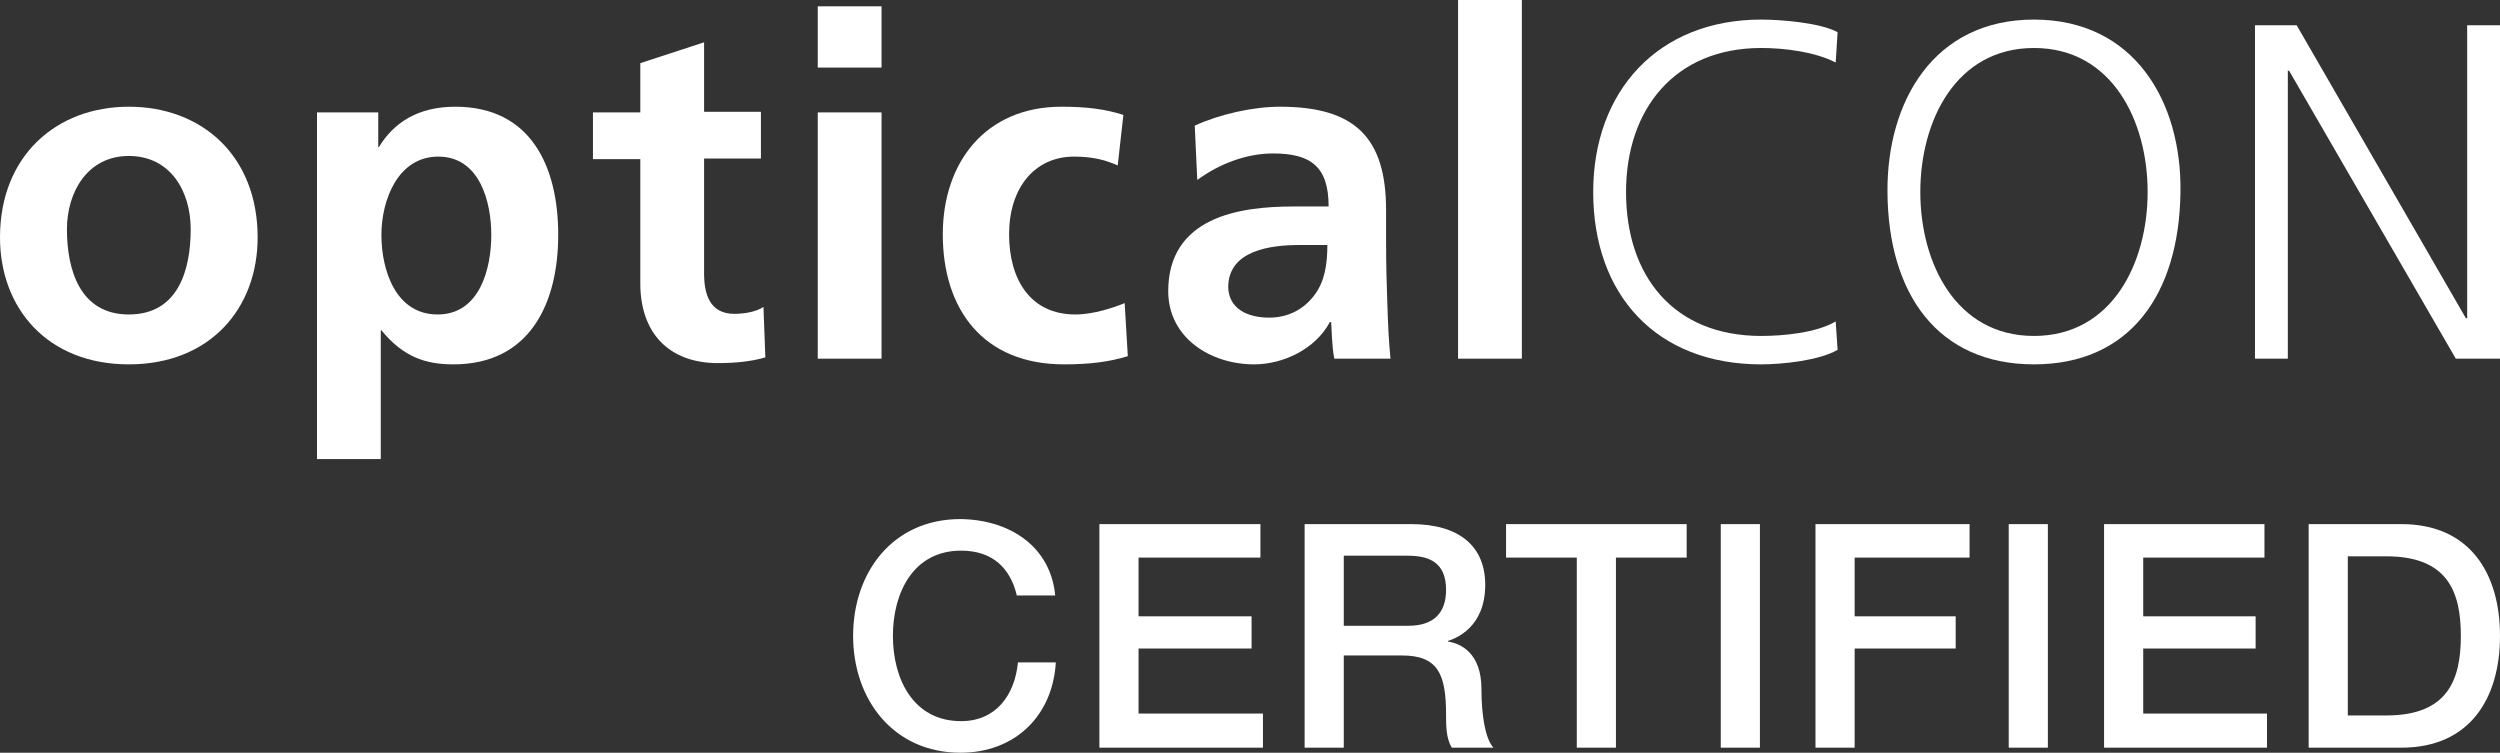<?xml version="1.0" encoding="UTF-8"?>
<!-- Generator: $$$/GeneralStr/196=Adobe Illustrator 27.6.0, SVG Export Plug-In . SVG Version: 6.00 Build 0)  -->
<svg xmlns="http://www.w3.org/2000/svg" xmlns:xlink="http://www.w3.org/1999/xlink" version="1.1" id="layer" x="0px" y="0px" viewBox="0 0 395.9 119.2" style="enable-background:new 0 0 395.9 119.2;" xml:space="preserve">
<rect x="0" y="0" width="395.9" height="119.2" fill="#333333" stroke="none"/>
<style type="text/css">
	.st0{fill:#FFFFFF;}
</style>
<g>
	<g>
		<path class="st0" d="M20.4,16.9c11.6,0,20.4,7.8,20.4,20.7c0,11.2-7.5,20.1-20.4,20.1S0,48.8,0,37.6C0,24.7,8.9,16.9,20.4,16.9     M20.4,49.8c7.8,0,9.8-7,9.8-13.5c0-6-3.2-11.6-9.8-11.6s-9.8,5.8-9.8,11.6C10.6,42.8,12.7,49.8,20.4,49.8"></path>
		<path class="st0" d="M50.2,17.8h9.7v5.5H60c2.3-3.8,6.1-6.4,12.1-6.4c12,0,16.3,9.5,16.3,20.3c0,10.7-4.4,20.5-16.6,20.5    c-4.3,0-7.9-1.1-11.4-5.4h-0.1v20.4H50.2V17.8z M60.4,37.2c0,5.5,2.2,12.6,8.9,12.6c6.7,0,8.5-7.3,8.5-12.6    c0-5.2-1.8-12.4-8.4-12.4C63,24.8,60.4,31.7,60.4,37.2"></path>
		<path class="st0" d="M101.4,25.2h-7.5v-7.4h7.5V10l10.1-3.3v11h9v7.4h-9v18.2c0,3.3,0.9,6.4,4.8,6.4c1.8,0,3.6-0.4,4.6-1.1l0.3,8    c-2.1,0.6-4.5,0.9-7.5,0.9c-7.9,0-12.3-4.9-12.3-12.6V25.2z"></path>
		<path class="st0" d="M129.5,1h10.1v9.7h-10.1V1z M129.5,17.8h10.1v39h-10.1V17.8z"></path>
		<path class="st0" d="M177,26.2c-1.8-0.8-3.8-1.4-6.9-1.4c-6.3,0-10.3,5-10.3,12.3c0,7.2,3.4,12.7,10.5,12.7c2.9,0,6.1-1.1,7.8-1.8    l0.5,8.4c-2.9,0.9-6,1.3-10.1,1.3c-12.8,0-19.2-8.7-19.2-20.6c0-11.3,6.7-20.2,18.8-20.2c4.1,0,7,0.4,9.8,1.3L177,26.2z"></path>
		<path class="st0" d="M189.2,19.9c3.9-1.8,9.2-3,13.5-3c11.9,0,16.8,4.9,16.8,16.4v5c0,3.9,0.1,6.9,0.2,9.8c0.1,3,0.2,5.7,0.5,8.7    h-8.9c-0.4-2-0.4-4.6-0.5-5.8h-0.2c-2.3,4.3-7.4,6.7-12,6.7c-6.9,0-13.6-4.2-13.6-11.6c0-5.8,2.8-9.2,6.7-11.1    c3.9-1.9,8.9-2.3,13.1-2.3h5.6c0-6.3-2.8-8.4-8.8-8.4c-4.3,0-8.6,1.7-12,4.2L189.2,19.9z M201,50.3c3.1,0,5.5-1.4,7.1-3.5    c1.7-2.2,2.1-5,2.1-8h-4.4c-4.5,0-11.3,0.8-11.3,6.7C194.6,48.8,197.4,50.3,201,50.3"></path>
		<rect x="230.9" class="st0" width="10.1" height="56.8"></rect>
		<path class="st0" d="M290.7,9.9c-3.3-1.7-8.1-2.3-11.8-2.3c-13.7,0-21.4,9.7-21.4,22.8c0,13.3,7.5,22.8,21.4,22.8    c3.5,0,8.8-0.5,11.8-2.3l0.3,4.5c-2.9,1.7-8.8,2.3-12.1,2.3c-16.6,0-26.6-11-26.6-27.3c0-16,10.3-27.3,26.6-27.3    c3.1,0,9.4,0.5,12.1,2L290.7,9.9z"></path>
		<path class="st0" d="M322.1,3.1c15.9,0,23.4,13,23.2,27.3c-0.2,16.2-8,27.3-23.2,27.3S299,46.6,298.9,30.4    C298.8,16.1,306.2,3.1,322.1,3.1 M304.1,30.4c0,11.2,5.6,22.8,18,22.8s18-11.6,18-22.8c0-11.2-5.6-22.8-18-22.8    C309.7,7.6,304.1,19.2,304.1,30.4"></path>
		<polygon class="st0" points="357.1,4 363.7,4 390.5,50.4 390.7,50.4 390.7,4 395.9,4 395.9,56.8 388.9,56.8 362.5,11.2     362.3,11.2 362.3,56.8 357.1,56.8   "></polygon>
	</g>
	<path class="st0" d="M161,94.2c-1-4.1-3.7-7-8.8-7c-7.6,0-10.8,6.7-10.8,13.5s3.2,13.5,10.8,13.5c5.5,0,8.5-4.1,9-9.3h6   c-0.5,8.5-6.5,14.3-15.1,14.3c-10.6,0-17-8.4-17-18.5s6.3-18.5,17-18.5c8,0.1,14.3,4.5,15,12.1H161V94.2z"></path>
	<polygon class="st0" points="174.1,83 199.6,83 199.6,88.3 180.3,88.3 180.3,97.6 198.2,97.6 198.2,102.7 180.3,102.7 180.3,113    200,113 200,118.4 174.1,118.4  "></polygon>
	<path class="st0" d="M206.6,83h16.9c7.7,0,11.7,3.6,11.7,9.6c0,6.8-4.7,8.5-5.9,8.9v0.1c2.1,0.3,5.3,1.9,5.3,7.5   c0,4.1,0.6,7.9,1.9,9.3h-6.6c-0.9-1.5-0.9-3.5-0.9-5.2c0-6.5-1.3-9.4-7-9.4h-9.2v14.6h-6.2V83z M212.8,99.1H223c3.9,0,6-1.9,6-5.7   c0-4.5-2.9-5.4-6.1-5.4h-10.1V99.1z"></path>
	<polygon class="st0" points="238.5,83 267.1,83 267.1,88.3 255.9,88.3 255.9,118.4 249.7,118.4 249.7,88.3 238.5,88.3  "></polygon>
	<rect x="272.5" y="83" class="st0" width="6.2" height="35.4"></rect>
	<polygon class="st0" points="287.5,83 311.9,83 311.9,88.3 293.7,88.3 293.7,97.6 309.7,97.6 309.7,102.7 293.7,102.7 293.7,118.4    287.5,118.4  "></polygon>
	<rect x="318.1" y="83" class="st0" width="6.2" height="35.4"></rect>
	<polygon class="st0" points="333.2,83 358.6,83 358.6,88.3 339.4,88.3 339.4,97.6 357.2,97.6 357.2,102.7 339.4,102.7 339.4,113    359,113 359,118.4 333.2,118.4  "></polygon>
	<path class="st0" d="M365.6,83h14.7c10.9,0,15.6,7.9,15.6,17.7c0,9.8-4.7,17.7-15.6,17.7h-14.7V83z M371.8,113.3h6.1   c9.7,0,11.8-5.6,11.8-12.6s-2.1-12.6-11.8-12.6h-6.1V113.3z"></path>
</g>
</svg>
